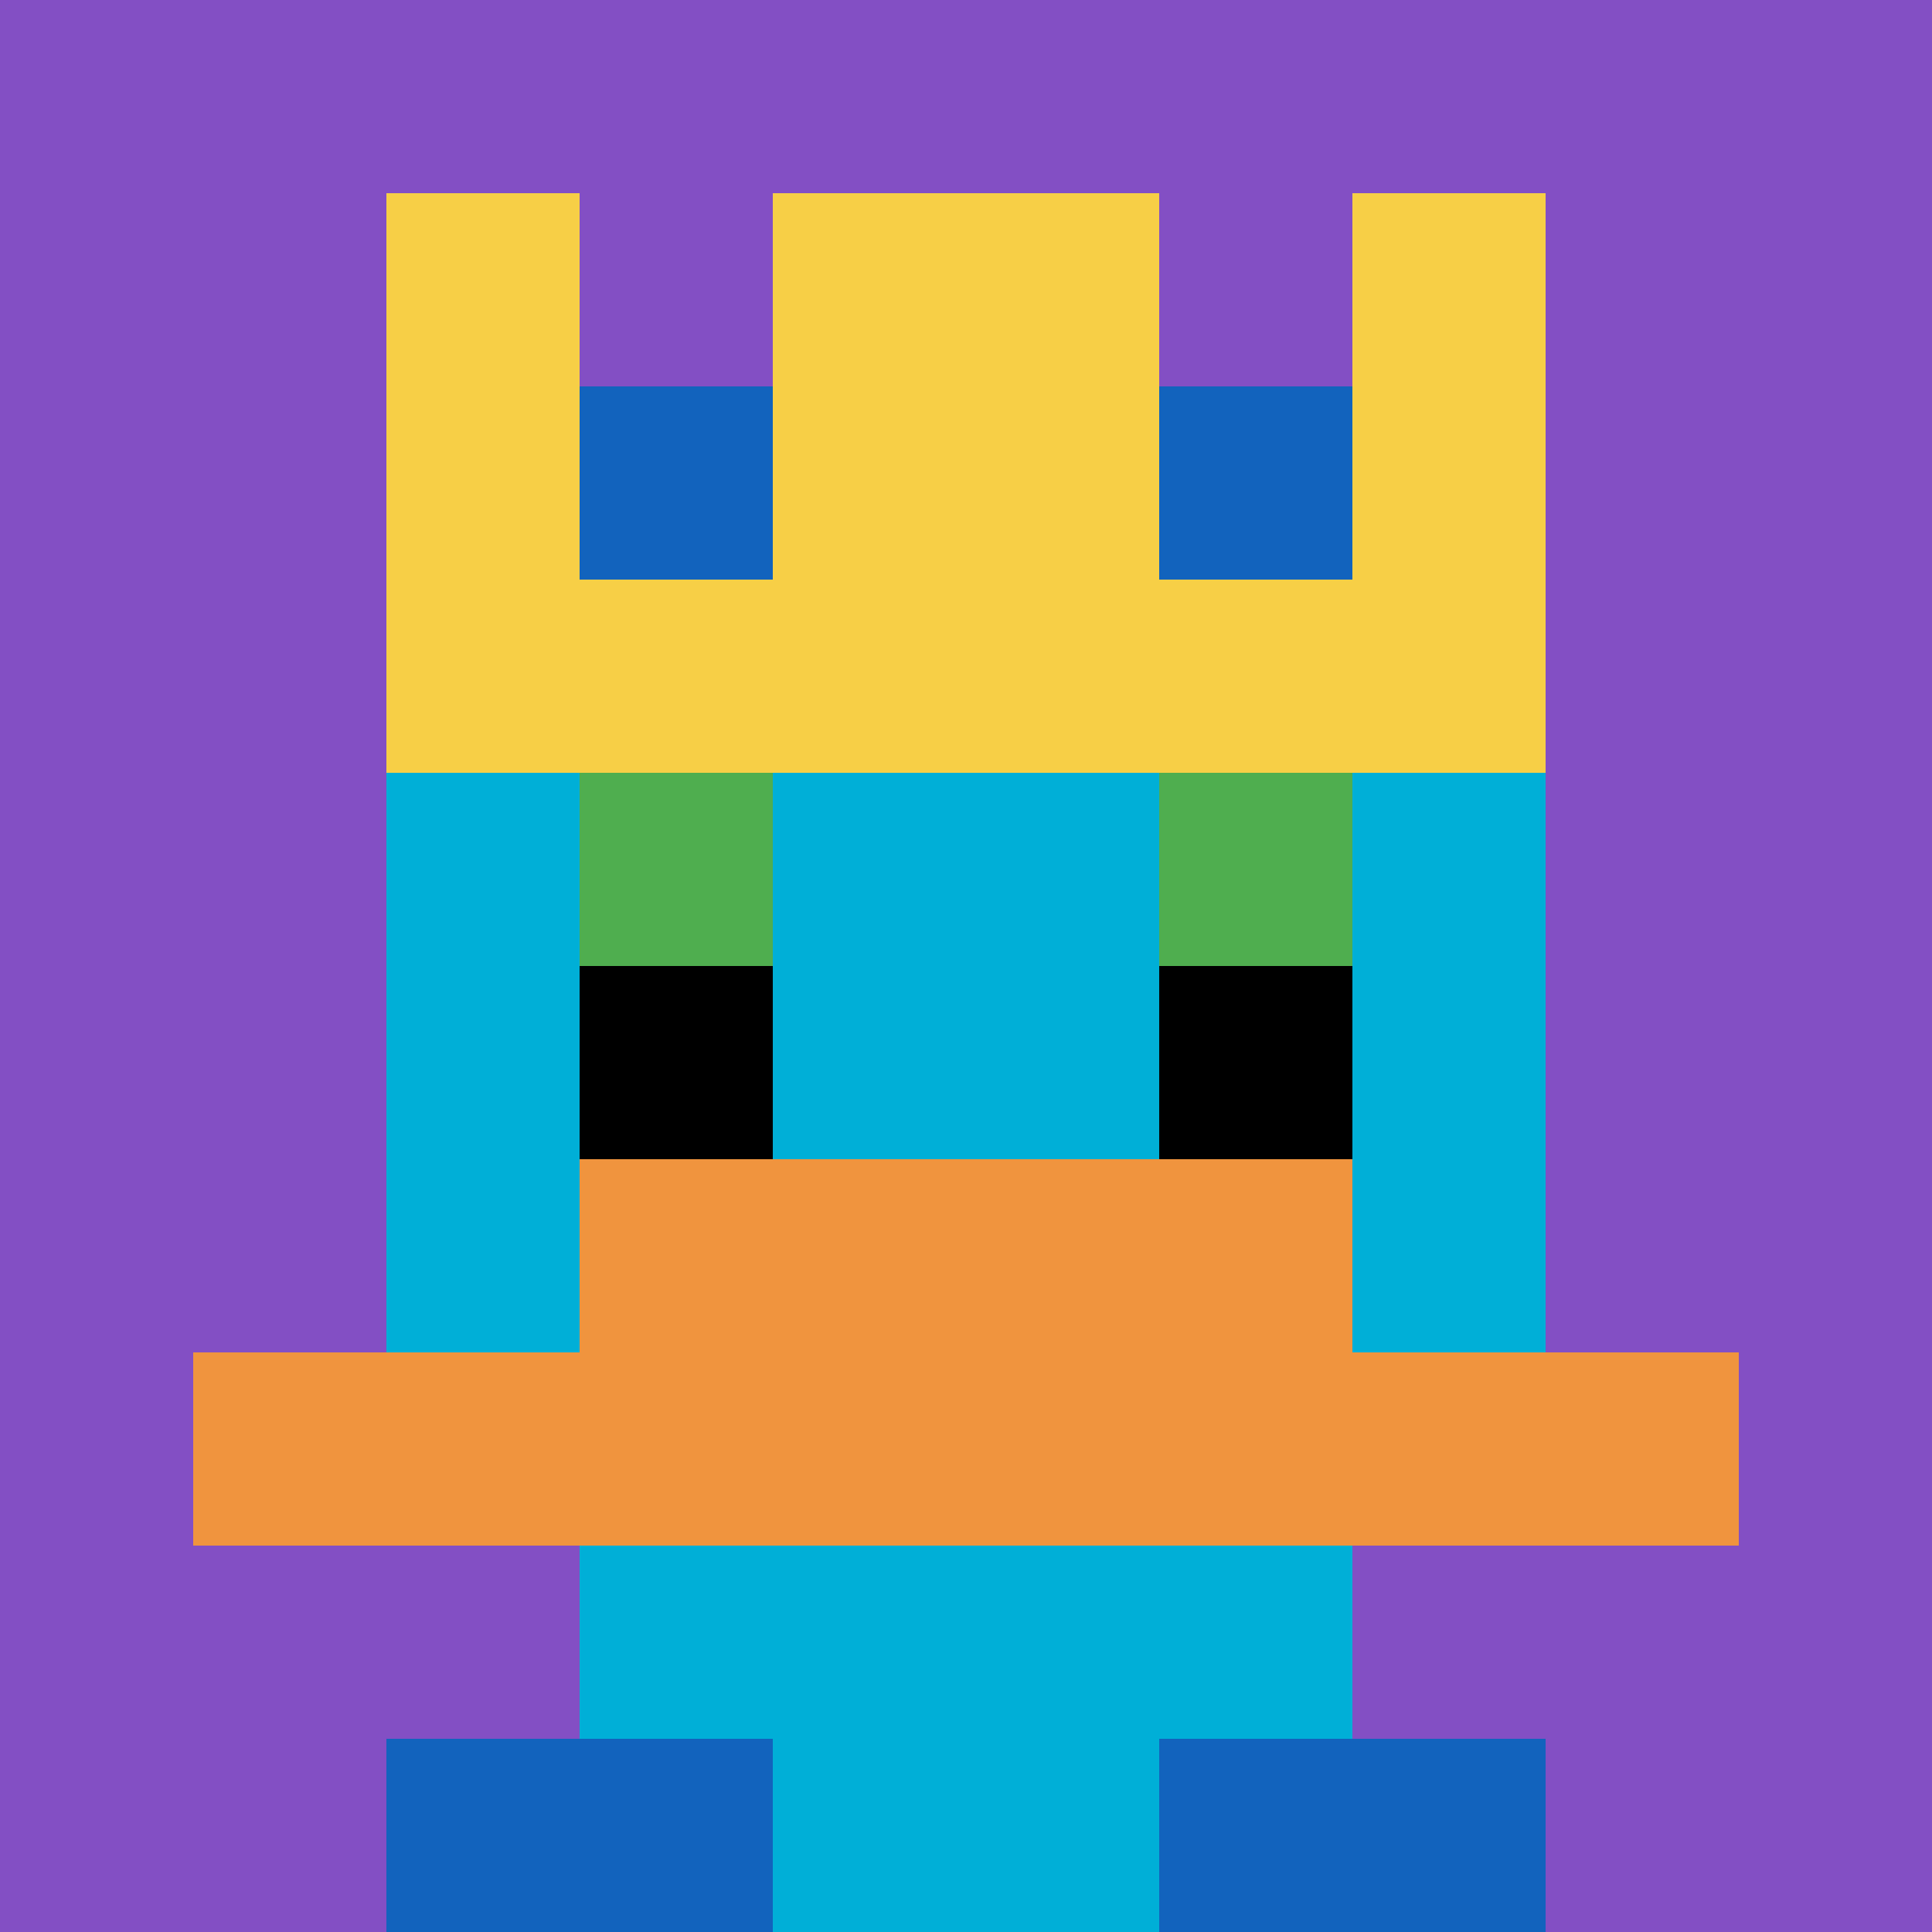 <svg xmlns="http://www.w3.org/2000/svg" version="1.1" width="523" height="523"><title>'goose-pfp-945726' by Dmitri Cherniak</title><desc>seed=945726
backgroundColor=#ffffff
padding=20
innerPadding=0
timeout=500
dimension=1
border=false
Save=function(){return n.handleSave()}
frame=971

Rendered at Wed Oct 04 2023 22:34:59 GMT+1100 (Australian Eastern Daylight Time)
Generated in &lt;1ms
</desc><defs></defs><rect width="100%" height="100%" fill="#ffffff"></rect><g><g id="0-0"><rect x="0" y="0" height="523" width="523" fill="#834FC4"></rect><g><rect id="0-0-3-2-4-7" x="156.9" y="104.6" width="209.2" height="366.1" fill="#00AFD7"></rect><rect id="0-0-2-3-6-5" x="104.6" y="156.9" width="313.8" height="261.5" fill="#00AFD7"></rect><rect id="0-0-4-8-2-2" x="209.2" y="418.4" width="104.6" height="104.6" fill="#00AFD7"></rect><rect id="0-0-1-7-8-1" x="52.3" y="366.1" width="418.4" height="52.3" fill="#F0943E"></rect><rect id="0-0-3-6-4-2" x="156.9" y="313.8" width="209.2" height="104.6" fill="#F0943E"></rect><rect id="0-0-3-4-1-1" x="156.9" y="209.2" width="52.3" height="52.3" fill="#4FAE4F"></rect><rect id="0-0-6-4-1-1" x="313.8" y="209.2" width="52.3" height="52.3" fill="#4FAE4F"></rect><rect id="0-0-3-5-1-1" x="156.9" y="261.5" width="52.3" height="52.3" fill="#000000"></rect><rect id="0-0-6-5-1-1" x="313.8" y="261.5" width="52.3" height="52.3" fill="#000000"></rect><rect id="0-0-2-1-1-2" x="104.6" y="52.3" width="52.3" height="104.6" fill="#F7CF46"></rect><rect id="0-0-4-1-2-2" x="209.2" y="52.3" width="104.6" height="104.6" fill="#F7CF46"></rect><rect id="0-0-7-1-1-2" x="366.1" y="52.3" width="52.3" height="104.6" fill="#F7CF46"></rect><rect id="0-0-2-2-6-2" x="104.6" y="104.6" width="313.8" height="104.6" fill="#F7CF46"></rect><rect id="0-0-3-2-1-1" x="156.9" y="104.6" width="52.3" height="52.3" fill="#1263BD"></rect><rect id="0-0-6-2-1-1" x="313.8" y="104.6" width="52.3" height="52.3" fill="#1263BD"></rect><rect id="0-0-2-9-2-1" x="104.6" y="470.7" width="104.6" height="52.3" fill="#1263BD"></rect><rect id="0-0-6-9-2-1" x="313.8" y="470.7" width="104.6" height="52.3" fill="#1263BD"></rect></g><rect x="0" y="0" stroke="white" stroke-width="0" height="523" width="523" fill="none"></rect></g></g></svg>
